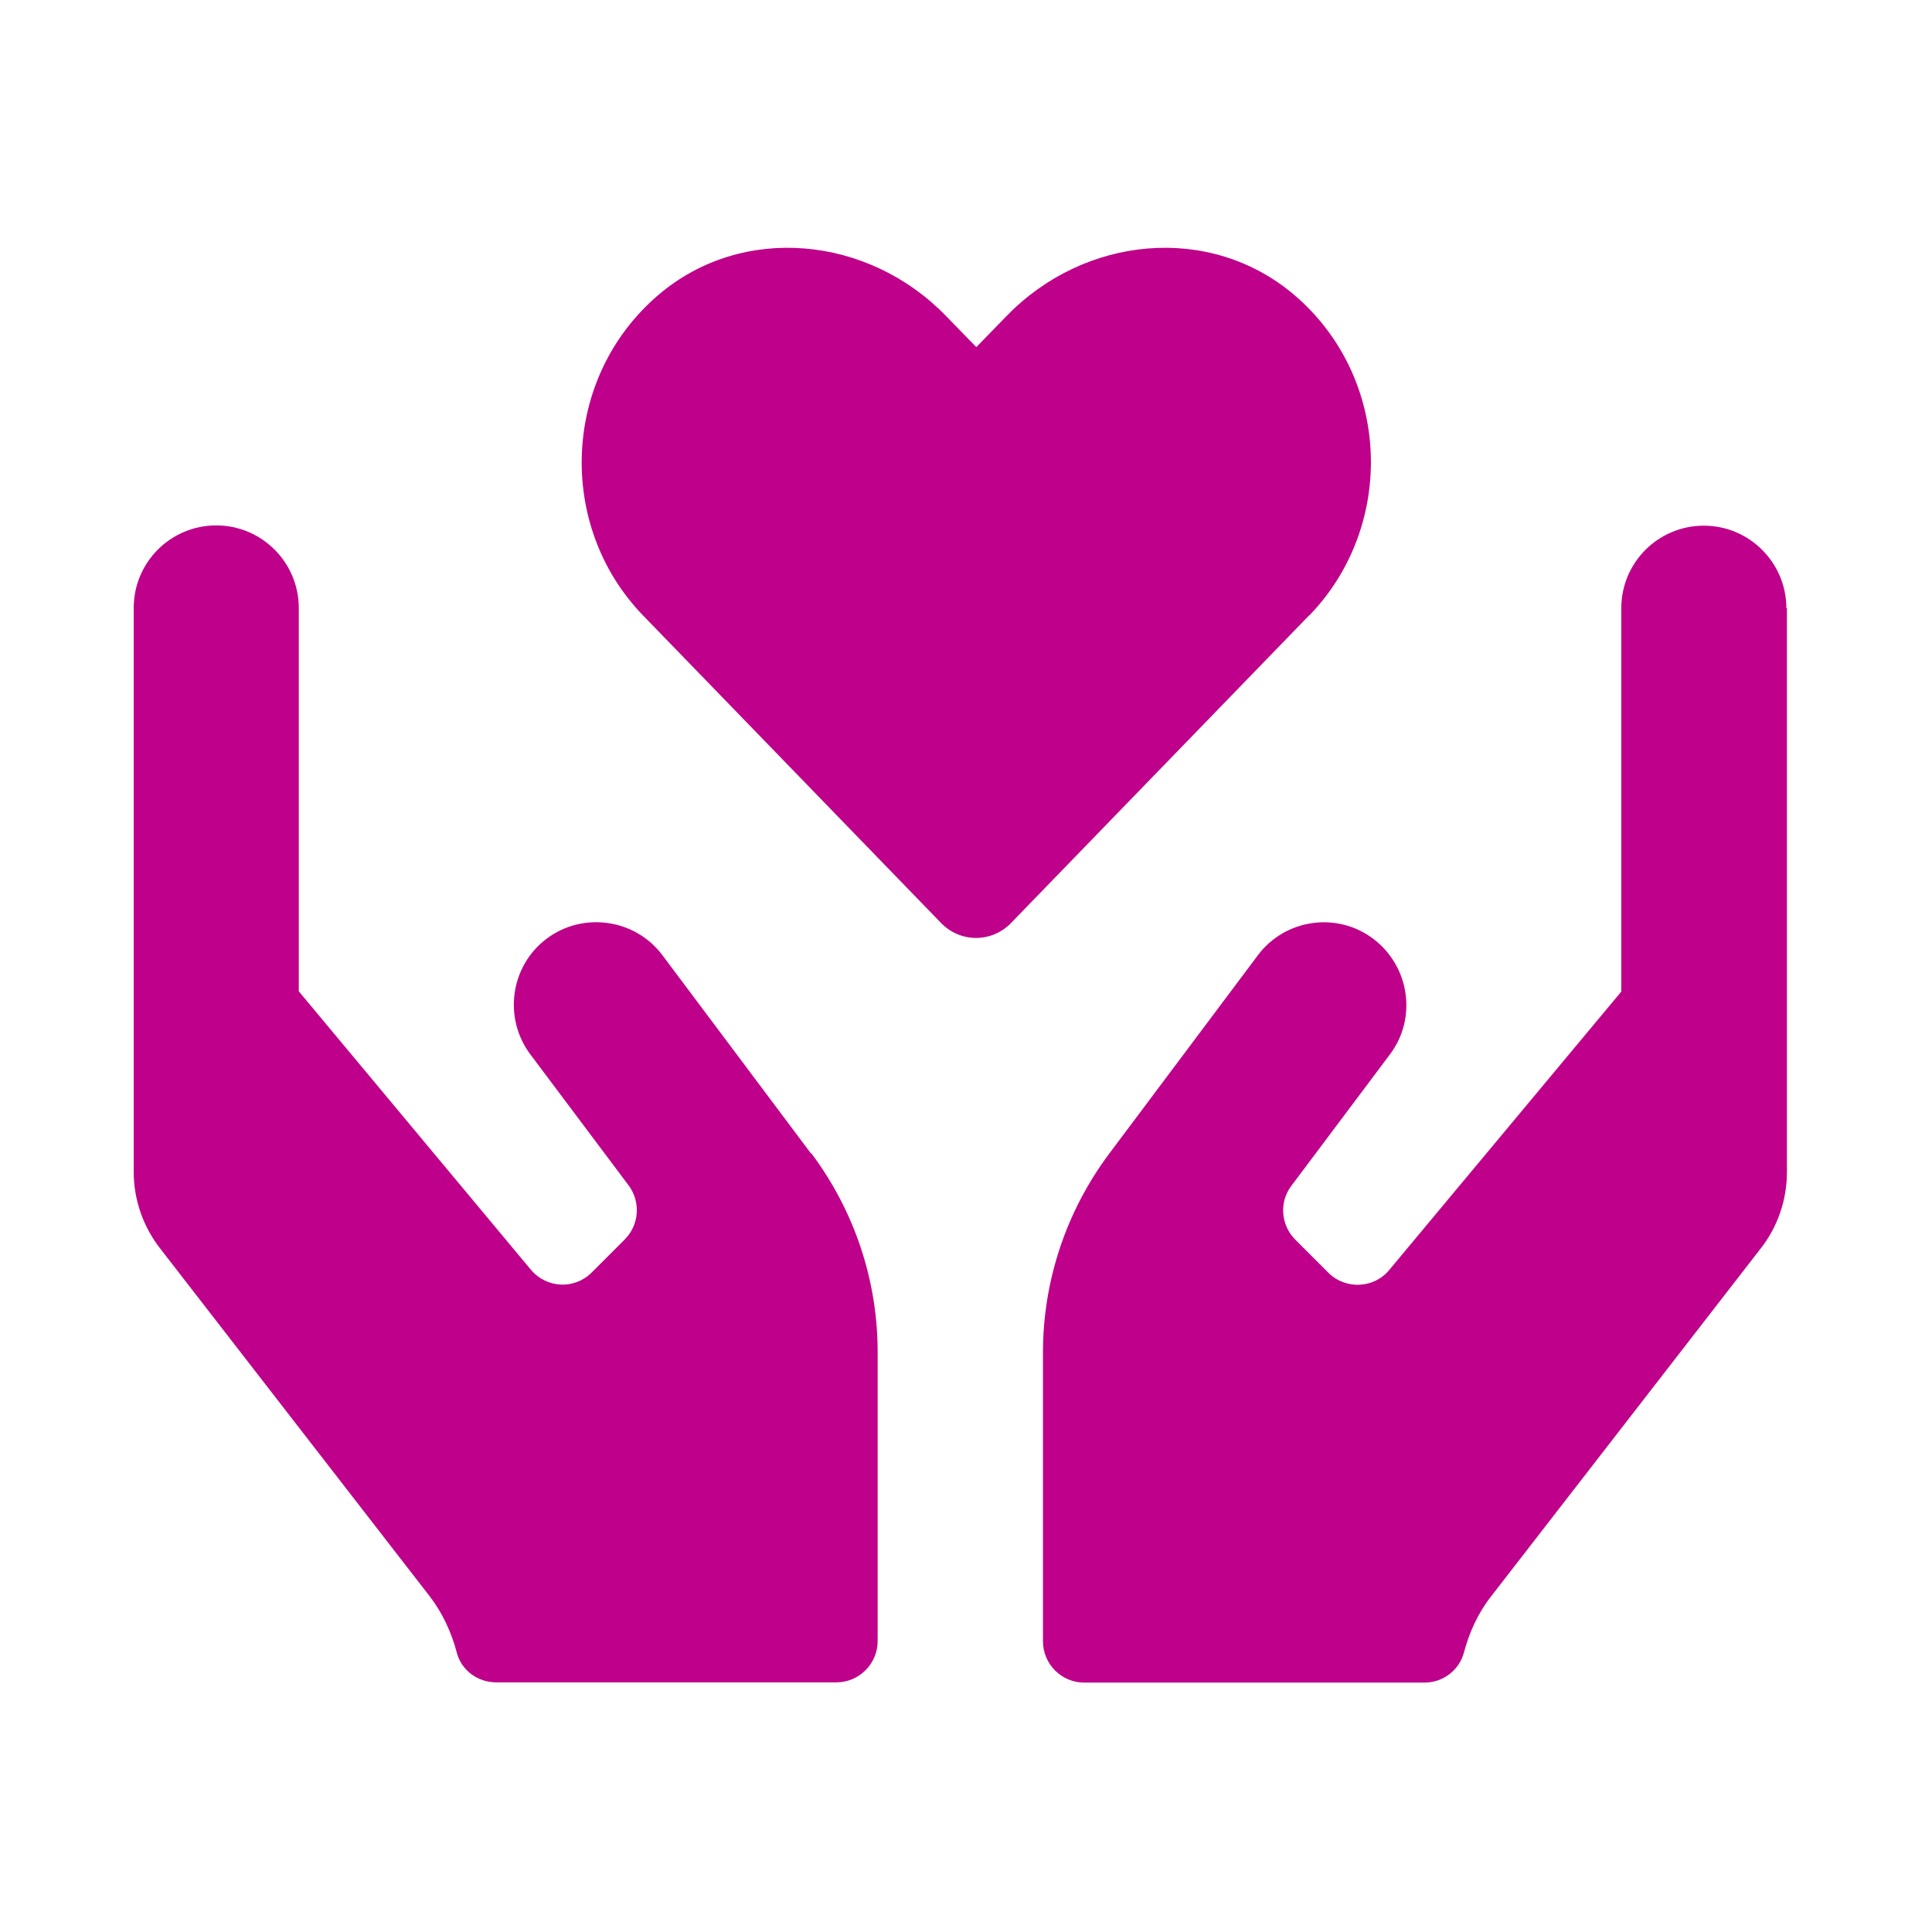<svg xmlns="http://www.w3.org/2000/svg" fill="none" viewBox="0 0 71 70" height="70" width="71">
<path fill="#BF008A" d="M48.11 22.614L37.153 33.921C36.443 34.65 35.296 34.65 34.586 33.921L23.629 22.614C20.45 19.328 20.635 13.883 24.193 10.84C27.294 8.196 31.913 8.672 34.761 11.608L35.879 12.756L36.997 11.608C39.846 8.672 44.454 8.196 47.565 10.84C51.124 13.874 51.308 19.318 48.119 22.614H48.11Z"></path>
<path fill="#BF008A" d="M29.822 42.389C31.397 44.499 32.253 47.046 32.253 49.681V60.307C32.253 61.143 31.572 61.824 30.736 61.824H18.233C17.553 61.824 16.95 61.376 16.785 60.725C16.59 59.986 16.269 59.286 15.793 58.664L5.915 45.918C5.274 45.111 4.914 44.11 4.914 43.069V22.342C4.914 20.66 6.275 19.308 7.947 19.308C9.619 19.308 10.98 20.669 10.98 22.342V36.429L19.507 46.657C20.081 47.347 21.111 47.396 21.743 46.764L22.958 45.549C23.493 45.014 23.551 44.168 23.104 43.565L19.487 38.743C18.486 37.401 18.758 35.496 20.09 34.495C21.422 33.493 23.337 33.765 24.339 35.097L29.803 42.389H29.822Z"></path>
<path fill="#BF008A" d="M65.668 22.351V43.079C65.668 44.11 65.318 45.121 64.667 45.928L54.789 58.674C54.312 59.286 53.992 59.996 53.797 60.735C53.622 61.386 53.019 61.833 52.349 61.833H39.846C39.01 61.833 38.329 61.153 38.329 60.317V49.69C38.329 47.065 39.185 44.508 40.76 42.399L46.224 35.107C47.225 33.765 49.14 33.493 50.472 34.504C51.804 35.515 52.086 37.421 51.075 38.753L47.458 43.575C47.001 44.178 47.069 45.024 47.604 45.558L48.819 46.774C49.442 47.396 50.492 47.357 51.056 46.667L59.582 36.439V22.351C59.582 20.669 60.943 19.318 62.615 19.318C64.287 19.318 65.648 20.679 65.648 22.351H65.668Z"></path>
</svg>
